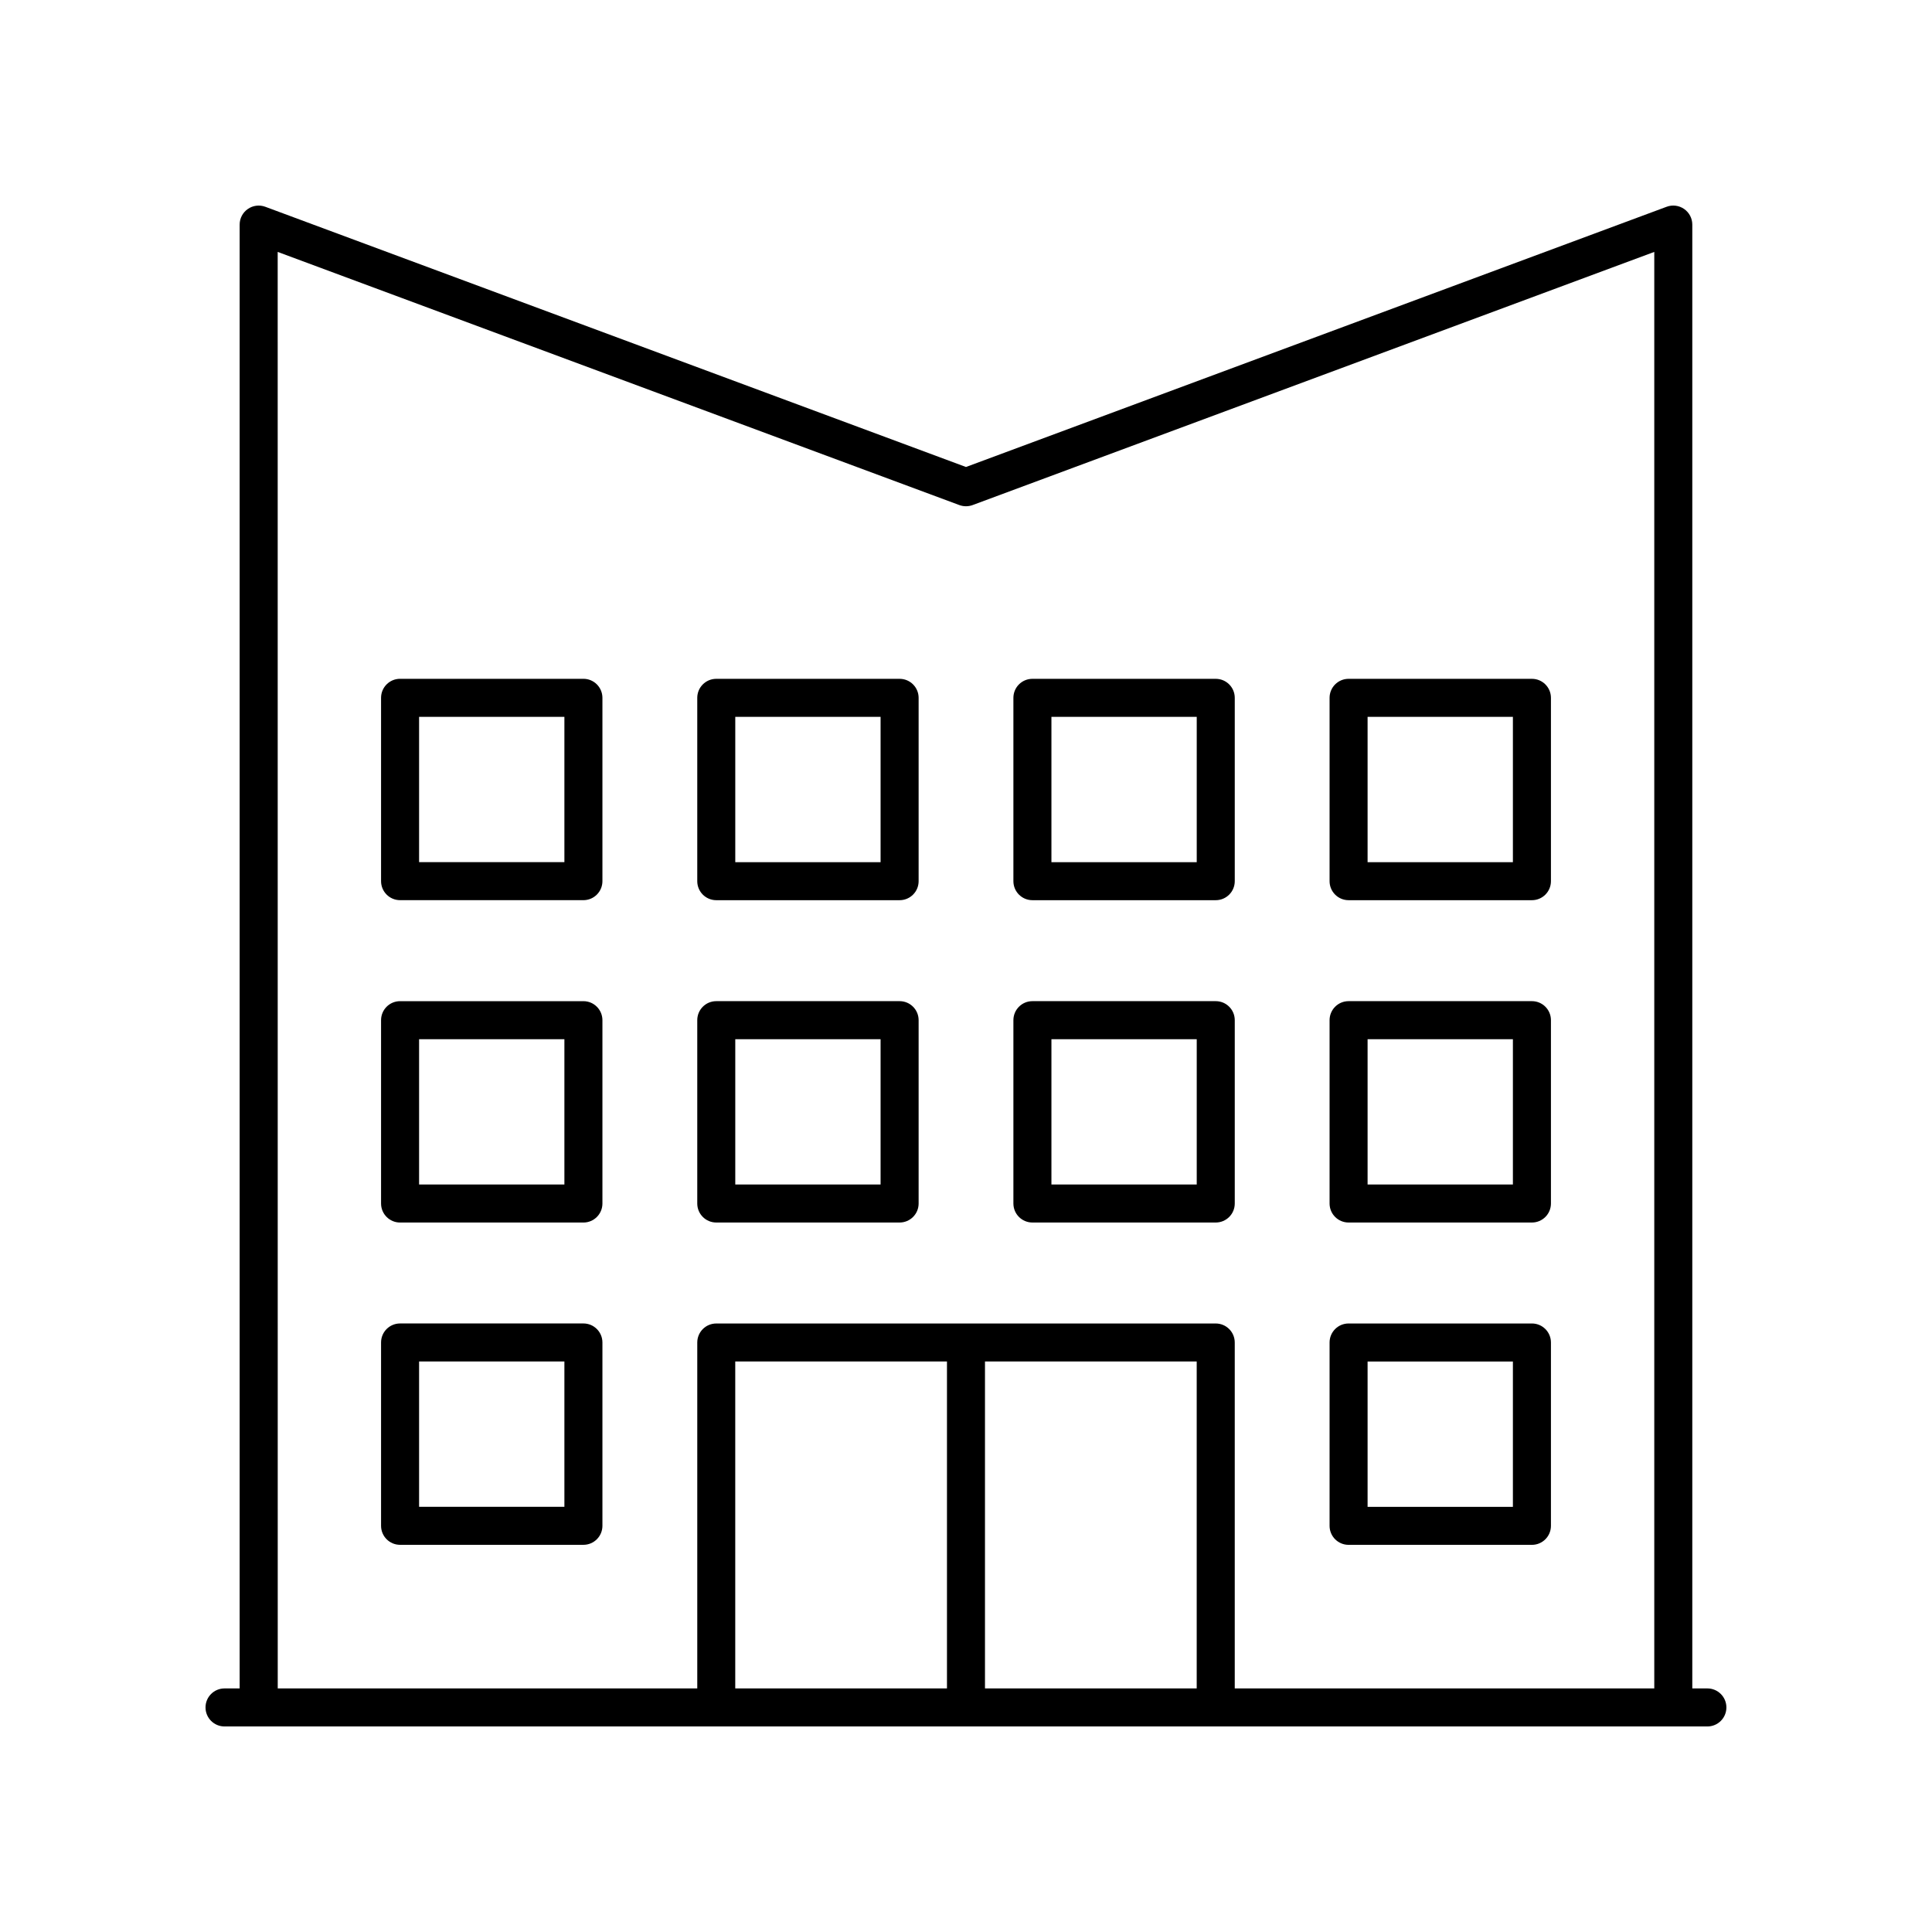<?xml version="1.0" encoding="UTF-8"?>
<!-- The Best Svg Icon site in the world: iconSvg.co, Visit us! https://iconsvg.co -->
<svg fill="#000000" width="800px" height="800px" version="1.1" viewBox="144 144 512 512" xmlns="http://www.w3.org/2000/svg">
 <g>
  <path d="m596.48 591.45h-4.004v-387.93c0-1.652-0.809-3.195-2.16-4.137-1.359-0.941-3.09-1.168-4.633-0.59l-185.69 68.965-185.69-68.961c-1.551-0.574-3.281-0.355-4.633 0.59-1.355 0.938-2.16 2.484-2.16 4.133v387.93h-4.008c-2.785 0-5.039 2.254-5.039 5.039 0 2.781 2.254 5.039 5.039 5.039h392.97c2.785 0 5.039-2.254 5.039-5.039 0-2.781-2.254-5.039-5.039-5.039zm-378.89-380.69 180.65 67.09c1.133 0.418 2.383 0.418 3.512 0l180.65-67.09v380.69h-111.18v-91.672c0-2.781-2.254-5.039-5.039-5.039h-132.36c-2.785 0-5.039 2.254-5.039 5.039v91.672h-111.18zm187.44 294.05h56.109v86.633h-56.109zm-10.074 86.633h-56.109v-86.633h56.109z"/>
  <path d="m298.61 323.89h-48.586c-2.785 0-5.039 2.254-5.039 5.039v48.586c0 2.781 2.254 5.039 5.039 5.039h48.586c2.785 0 5.039-2.254 5.039-5.039v-48.586c-0.004-2.781-2.254-5.039-5.039-5.039zm-5.039 48.59h-38.508v-38.512h38.508z"/>
  <path d="m333.82 382.56h48.586c2.785 0 5.039-2.254 5.039-5.039v-48.586c0-2.781-2.254-5.039-5.039-5.039h-48.586c-2.785 0-5.039 2.254-5.039 5.039v48.586c0 2.785 2.254 5.039 5.039 5.039zm5.035-48.586h38.508v38.512h-38.508z"/>
  <path d="m417.6 382.56h48.586c2.785 0 5.039-2.254 5.039-5.039v-48.586c0-2.781-2.254-5.039-5.039-5.039h-48.586c-2.785 0-5.039 2.254-5.039 5.039v48.586c0 2.785 2.254 5.039 5.039 5.039zm5.039-48.586h38.508v38.512h-38.508z"/>
  <path d="m501.39 382.56h48.586c2.785 0 5.039-2.254 5.039-5.039v-48.586c0-2.781-2.254-5.039-5.039-5.039h-48.586c-2.785 0-5.039 2.254-5.039 5.039v48.586c0 2.785 2.254 5.039 5.039 5.039zm5.035-48.586h38.508v38.512h-38.508z"/>
  <path d="m298.61 409.32h-48.586c-2.785 0-5.039 2.254-5.039 5.039v48.586c0 2.781 2.254 5.039 5.039 5.039h48.586c2.785 0 5.039-2.254 5.039-5.039v-48.586c-0.004-2.781-2.254-5.039-5.039-5.039zm-5.039 48.586h-38.508v-38.508h38.508z"/>
  <path d="m333.82 467.98h48.586c2.785 0 5.039-2.254 5.039-5.039v-48.586c0-2.781-2.254-5.039-5.039-5.039h-48.586c-2.785 0-5.039 2.254-5.039 5.039v48.586c0 2.785 2.254 5.039 5.039 5.039zm5.035-48.582h38.508v38.508h-38.508z"/>
  <path d="m298.61 494.73h-48.586c-2.785 0-5.039 2.254-5.039 5.039v48.586c0 2.781 2.254 5.039 5.039 5.039h48.586c2.785 0 5.039-2.254 5.039-5.039v-48.586c-0.004-2.781-2.254-5.039-5.039-5.039zm-5.039 48.59h-38.508v-38.512h38.508z"/>
  <path d="m417.6 467.98h48.586c2.785 0 5.039-2.254 5.039-5.039v-48.586c0-2.781-2.254-5.039-5.039-5.039h-48.586c-2.785 0-5.039 2.254-5.039 5.039v48.586c0 2.785 2.254 5.039 5.039 5.039zm5.039-48.582h38.508v38.508h-38.508z"/>
  <path d="m501.39 467.98h48.586c2.785 0 5.039-2.254 5.039-5.039v-48.586c0-2.781-2.254-5.039-5.039-5.039h-48.586c-2.785 0-5.039 2.254-5.039 5.039v48.586c0 2.785 2.254 5.039 5.039 5.039zm5.035-48.582h38.508v38.508h-38.508z"/>
  <path d="m501.39 553.4h48.586c2.785 0 5.039-2.254 5.039-5.039v-48.586c0-2.781-2.254-5.039-5.039-5.039h-48.586c-2.785 0-5.039 2.254-5.039 5.039v48.586c0 2.785 2.254 5.039 5.039 5.039zm5.035-48.586h38.508v38.512h-38.508z"/>
 </g>
</svg>